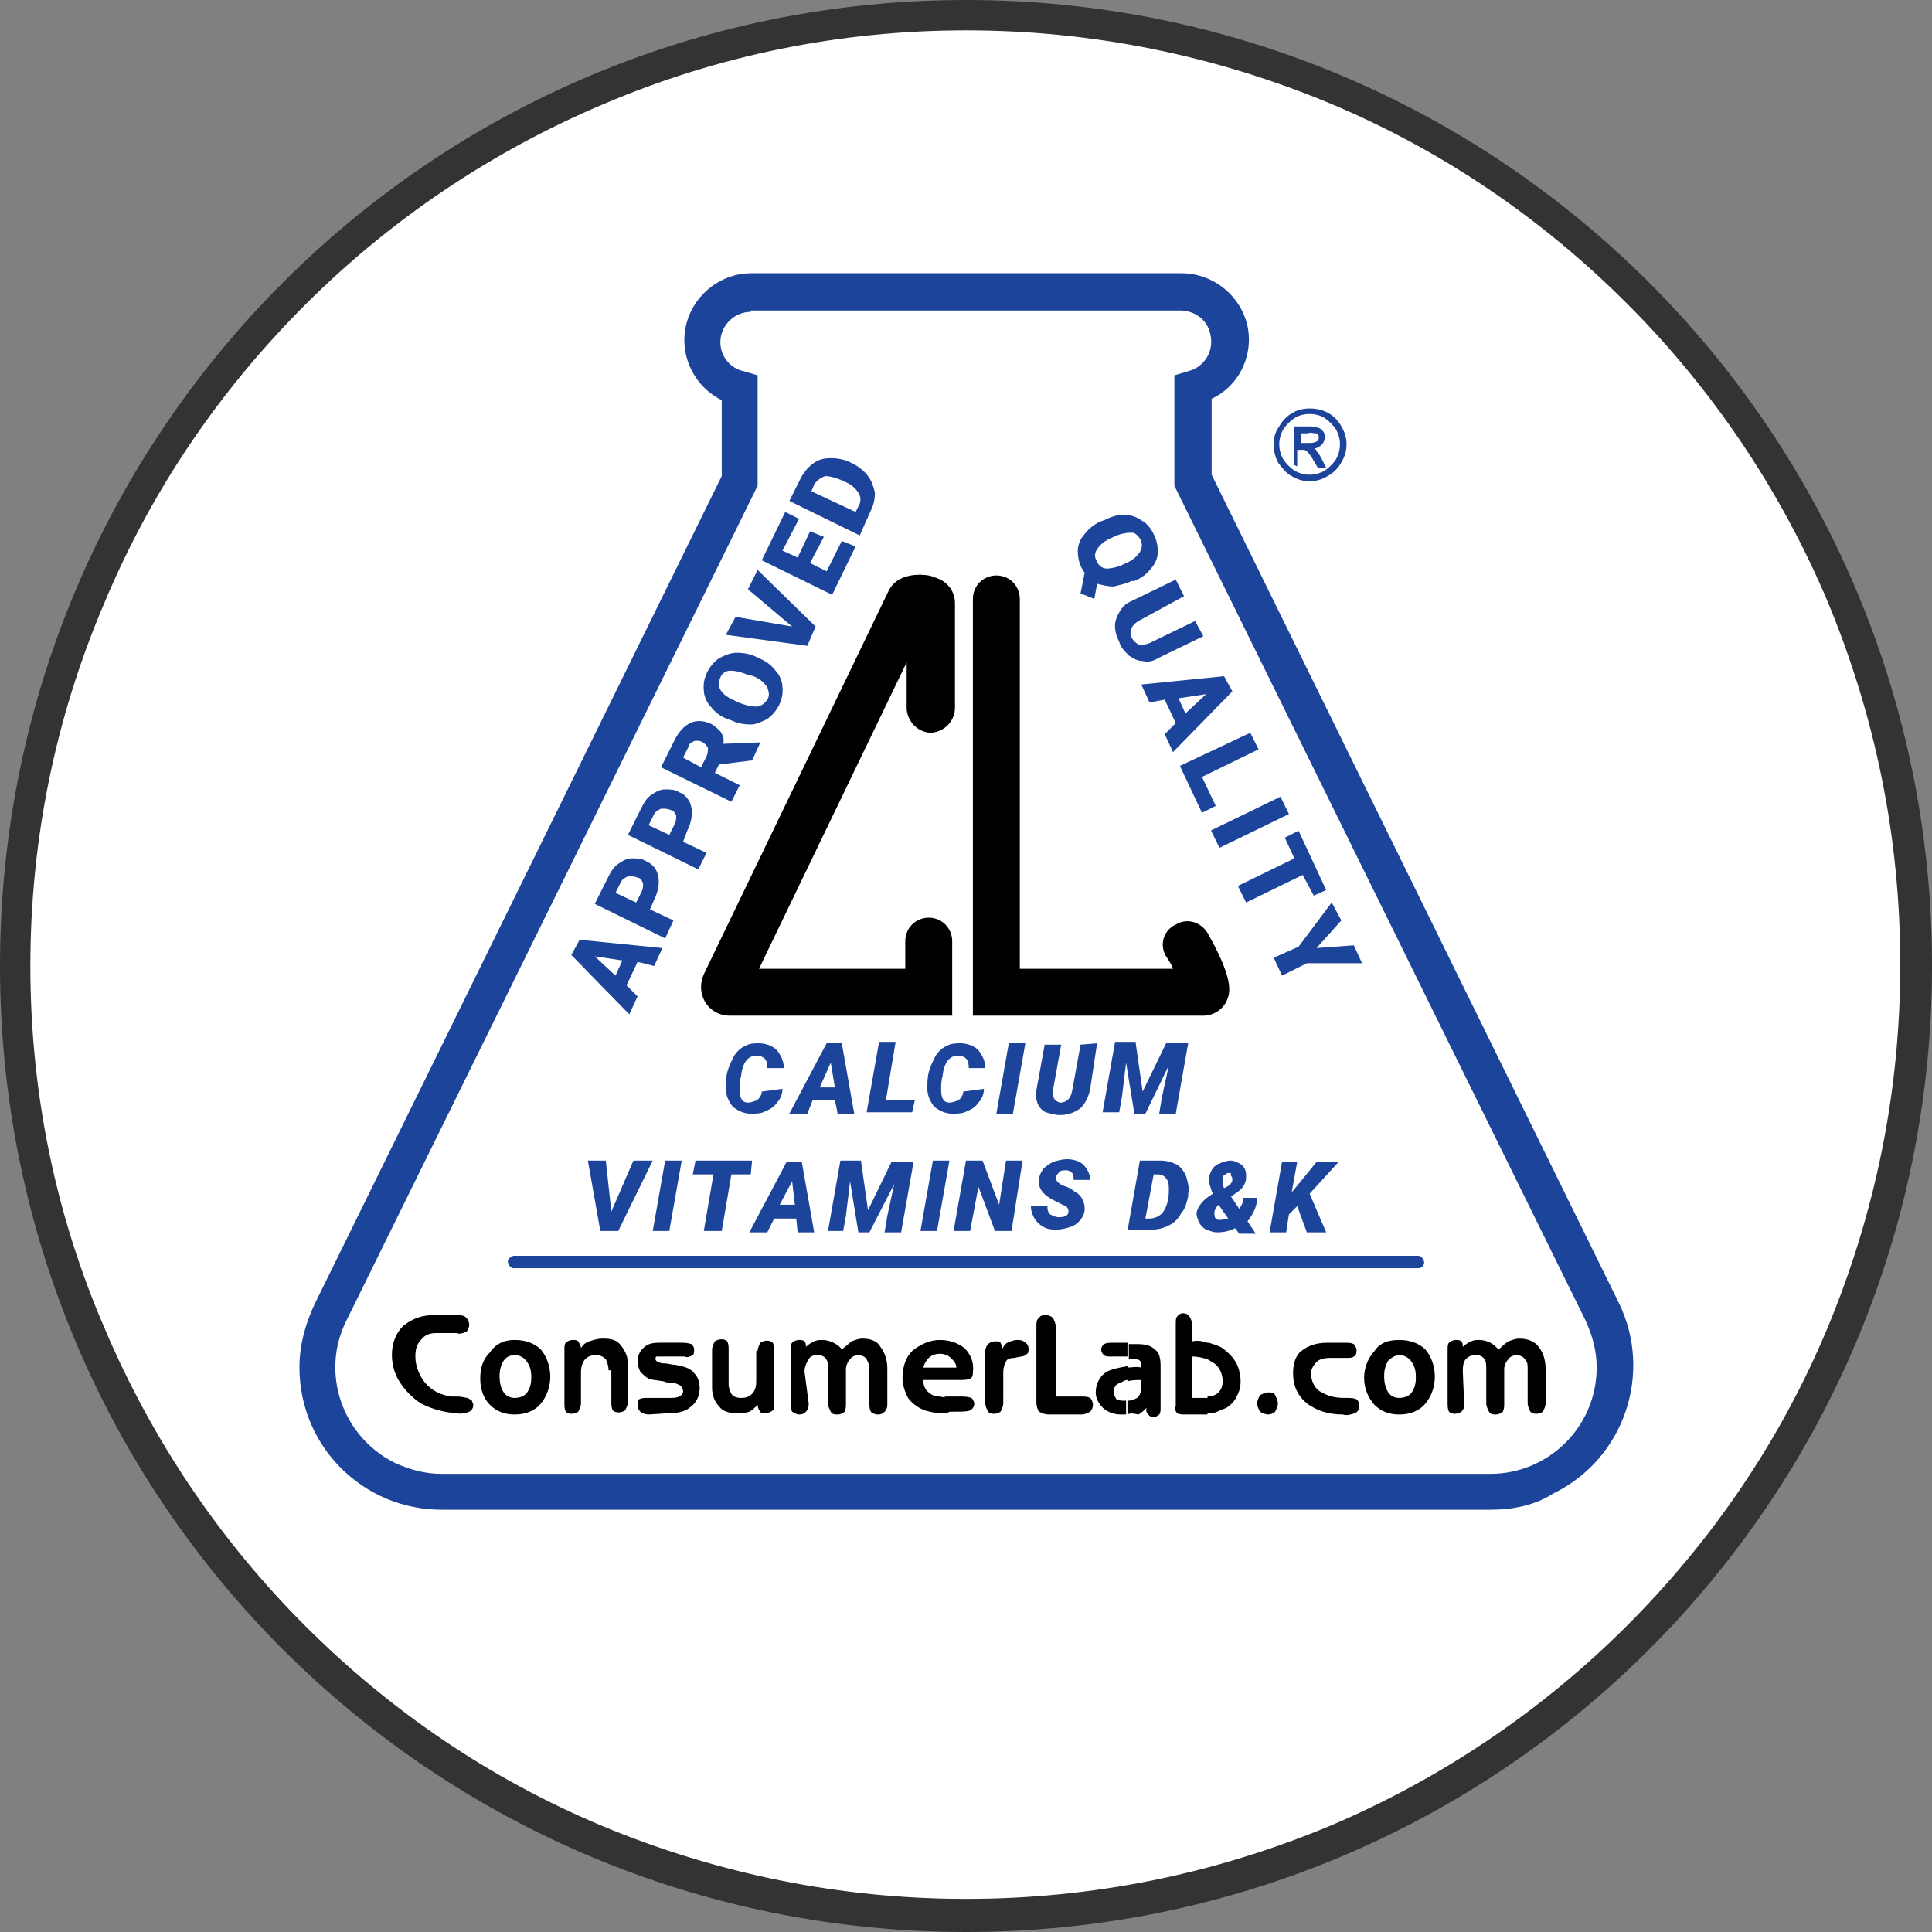 <?xml version="1.0" encoding="utf-8"?>
<!-- Generator: Adobe Illustrator 25.2.0, SVG Export Plug-In . SVG Version: 6.00 Build 0)  -->
<svg version="1.1" id="Layer_1" xmlns="http://www.w3.org/2000/svg" xmlns:xlink="http://www.w3.org/1999/xlink" x="0px" y="0px"
	 width="140px" height="140px" viewBox="0 0 140 140" style="enable-background:new 0 0 140 140;" xml:space="preserve">
<rect x="0" y="0" width="140" height="140" fill="#808080" stroke="none"/>
<style type="text/css">
	.st0{fill:#FFF8F3;}
	.st1{fill:#ECECEC;}
	.st2{clip-path:url(#SVGID_6_);fill:url(#SVGID_7_);}
	.st3{fill:none;stroke:#333333;stroke-width:0.75;stroke-miterlimit:10;}
	.st4{clip-path:url(#SVGID_9_);fill:url(#SVGID_10_);}
	.st5{fill:none;stroke:#333333;stroke-width:0.748;stroke-miterlimit:10;}
	.st6{clip-path:url(#SVGID_12_);fill:url(#SVGID_13_);}
	.st7{clip-path:url(#SVGID_15_);fill:url(#SVGID_16_);}
	.st8{clip-path:url(#SVGID_18_);fill:url(#SVGID_19_);}
	.st9{clip-path:url(#SVGID_21_);fill:url(#SVGID_22_);}
	.st10{clip-path:url(#SVGID_24_);fill:url(#SVGID_25_);}
	.st11{clip-path:url(#SVGID_27_);fill:url(#SVGID_28_);}
	.st12{clip-path:url(#SVGID_30_);fill:url(#SVGID_31_);}
	.st13{fill:#A44324;}
	.st14{fill:#3E7D3B;}
	.st15{fill:url(#SVGID_34_);}
	.st16{fill:url(#SVGID_35_);}
	.st17{fill:#333333;}
	.st18{clip-path:url(#SVGID_37_);}
	.st19{opacity:0.74;fill:url(#SVGID_38_);}
	.st20{clip-path:url(#SVGID_40_);}
	.st21{opacity:0.74;fill:url(#SVGID_41_);}
	.st22{opacity:0.74;fill:url(#SVGID_42_);}
	.st23{clip-path:url(#SVGID_40_);fill:url(#SVGID_43_);}
	.st24{clip-path:url(#SVGID_45_);}
	.st25{opacity:0.74;fill:url(#SVGID_46_);}
	.st26{clip-path:url(#SVGID_45_);fill:url(#SVGID_47_);}
	.st27{fill:none;stroke:#EFC800;stroke-width:1.5;stroke-linecap:round;stroke-miterlimit:10;stroke-dasharray:7.543;}
	.st28{fill:none;stroke:#EFC800;stroke-width:1.5;stroke-linecap:round;stroke-miterlimit:10;stroke-dasharray:8.399;}
	.st29{fill:#303030;}
	.st30{fill:#D1D1D1;}
	.st31{fill:#F6FCF0;}
	.st32{fill:#DDEACA;}
	.st33{fill:#EEF7E4;}
	.st34{fill:#FFE9D9;}
	.st35{fill:#FFF0E6;}
	.st36{fill:#EED51C;}
	.st37{fill:#231F20;}
	.st38{fill:#BC1C24;}
	.st39{opacity:0.5;fill:url(#SVGID_50_);}
	.st40{opacity:0.5;fill:url(#SVGID_51_);}
	.st41{opacity:0.5;fill:url(#SVGID_52_);}
	.st42{opacity:0.5;fill:url(#SVGID_53_);}
	.st43{fill:#EFC800;}
	.st44{fill:#F7A616;}
	.st45{fill:none;stroke:#333333;stroke-width:1.5;stroke-linecap:round;stroke-miterlimit:10;stroke-dasharray:4.999,4.999;}
	.st46{clip-path:url(#SVGID_55_);}
	.st47{opacity:0.74;fill:url(#SVGID_56_);}
	.st48{fill:url(#SVGID_57_);}
	.st49{clip-path:url(#SVGID_59_);}
	.st50{opacity:0.74;fill:url(#SVGID_60_);}
	.st51{clip-path:url(#SVGID_62_);}
	.st52{opacity:0.74;fill:url(#SVGID_63_);}
	.st53{fill:none;}
	.st54{clip-path:url(#SVGID_65_);}
	.st55{opacity:0.74;fill:url(#SVGID_66_);}
	.st56{clip-path:url(#SVGID_65_);fill:url(#SVGID_67_);}
	.st57{opacity:0.5;fill:url(#SVGID_70_);}
	.st58{opacity:0.5;fill:url(#SVGID_71_);}
	.st59{opacity:0.5;fill:url(#SVGID_72_);}
	.st60{opacity:0.5;fill:url(#SVGID_73_);}
	.st61{fill:url(#SVGID_74_);}
	.st62{fill:url(#SVGID_75_);}
	.st63{fill:url(#SVGID_76_);}
	.st64{fill:url(#SVGID_79_);}
	.st65{fill:url(#SVGID_80_);}
	.st66{fill:url(#SVGID_83_);}
	.st67{fill:url(#SVGID_84_);}
	.st68{fill:#00EFE8;}
	.st69{fill:#EC2B89;}
	.st70{fill:#FFFFFF;}
	.st71{clip-path:url(#SVGID_86_);fill:url(#SVGID_87_);}
	.st72{clip-path:url(#SVGID_91_);}
	.st73{clip-path:url(#SVGID_93_);}
	.st74{fill:#2A2976;}
	.st75{fill:#26AAE1;}
	.st76{fill-rule:evenodd;clip-rule:evenodd;fill:#333333;}
	.st77{fill-rule:evenodd;clip-rule:evenodd;fill:#EF5323;}
	.st78{fill-rule:evenodd;clip-rule:evenodd;fill:#219653;}
	.st79{fill-rule:evenodd;clip-rule:evenodd;fill:#034EA2;}
	.st80{fill-rule:evenodd;clip-rule:evenodd;fill:#F37021;}
	.st81{fill-rule:evenodd;clip-rule:evenodd;fill:#51B848;}
	.st82{fill:#034EA2;}
	.st83{fill:none;stroke:#FFFFFF;stroke-miterlimit:10;}
	.st84{fill:#0023A0;}
	.st85{fill:#FFAB00;}
	.st86{fill:#D9251D;}
	.st87{fill:#003473;}
	.st88{fill:#FCB131;}
	.st89{fill:#ED1B2E;}
	.st90{fill:#D72744;}
	.st91{fill:#64AE48;}
	.st92{fill:#2370B0;}
	.st93{fill:#00908C;}
	.st94{fill:#D58330;}
	.st95{fill:#EB2D28;}
	.st96{fill:#0CA9D4;}
	.st97{fill:#F9F9F9;}
	.st98{fill:#EB6E22;}
	.st99{fill:#595757;}
	.st100{fill:#002D73;}
	.st101{fill:#F7A800;}
	.st102{fill:#FF851F;}
	.st103{fill:#004573;}
	.st104{fill:#B3B3B3;}
	.st105{fill:#E6E6E6;}
	.st106{fill:#E64652;}
	.st107{fill:none;stroke:#333333;stroke-width:1.75;stroke-miterlimit:10;}
	.st108{fill:none;stroke:#333333;stroke-width:2.517;stroke-linecap:round;stroke-linejoin:round;stroke-miterlimit:10;}
	.st109{fill:none;stroke:#333333;stroke-width:3.123;stroke-linecap:round;stroke-linejoin:round;stroke-miterlimit:10;}
	.st110{fill:none;stroke:#333333;stroke-width:3.034;stroke-linecap:round;stroke-linejoin:round;stroke-miterlimit:10;}
	.st111{fill:none;stroke:#333333;stroke-width:2.286;stroke-linecap:round;stroke-linejoin:round;stroke-miterlimit:10;}
	.st112{fill:#333333;stroke:#333333;stroke-width:0.286;stroke-miterlimit:10;}
	.st113{fill:none;stroke:#333333;stroke-width:2.564;stroke-miterlimit:10;}
	.st114{fill:none;stroke:#ECECEC;stroke-width:2;stroke-linecap:round;stroke-miterlimit:10;}
	.st115{fill:none;stroke:#FFFFFF;stroke-width:2;stroke-linecap:round;stroke-miterlimit:10;}
	.st116{clip-path:url(#SVGID_113_);}
	.st117{opacity:0.74;fill:url(#SVGID_114_);}
	.st118{opacity:0.5;fill:url(#SVGID_115_);}
	.st119{opacity:0.5;fill:url(#SVGID_116_);}
	.st120{opacity:0.5;fill:url(#SVGID_117_);}
	.st121{opacity:0.5;fill:url(#SVGID_118_);}
	.st122{clip-path:url(#SVGID_120_);}
	.st123{opacity:0.74;fill:url(#SVGID_121_);}
	.st124{clip-path:url(#SVGID_123_);}
	.st125{opacity:0.74;fill:url(#SVGID_124_);}
	.st126{clip-path:url(#SVGID_126_);}
	.st127{opacity:0.74;fill:url(#SVGID_127_);}
	.st128{clip-path:url(#SVGID_129_);}
	.st129{opacity:0.74;fill:url(#SVGID_130_);}
	.st130{clip-path:url(#SVGID_132_);}
	.st131{opacity:0.74;fill:url(#SVGID_133_);}
	.st132{clip-path:url(#SVGID_135_);}
	.st133{opacity:0.74;fill:url(#SVGID_136_);}
	.st134{clip-path:url(#SVGID_138_);}
	.st135{opacity:0.74;fill:url(#SVGID_139_);}
	.st136{opacity:0.5;fill:url(#SVGID_140_);}
	.st137{opacity:0.5;fill:url(#SVGID_141_);}
	.st138{opacity:0.5;fill:url(#SVGID_142_);}
	.st139{opacity:0.5;fill:url(#SVGID_143_);}
	.st140{clip-path:url(#SVGID_145_);}
	.st141{opacity:0.74;fill:url(#SVGID_146_);}
	.st142{clip-path:url(#SVGID_148_);}
	.st143{opacity:0.74;fill:url(#SVGID_149_);}
	.st144{fill:url(#SVGID_150_);}
	.st145{clip-path:url(#SVGID_152_);}
	.st146{opacity:0.74;fill:url(#SVGID_153_);}
	.st147{clip-path:url(#SVGID_155_);}
	.st148{opacity:0.74;fill:url(#SVGID_156_);}
	.st149{fill:url(#SVGID_157_);}
	.st150{clip-path:url(#SVGID_159_);}
	.st151{opacity:0.74;fill:url(#SVGID_160_);}
	.st152{fill:url(#SVGID_161_);}
	.st153{clip-path:url(#SVGID_163_);}
	.st154{opacity:0.74;fill:url(#SVGID_164_);}
	.st155{opacity:0.74;fill:url(#SVGID_165_);}
	.st156{clip-path:url(#SVGID_167_);}
	.st157{opacity:0.74;fill:url(#SVGID_168_);}
	.st158{opacity:0.74;fill:url(#SVGID_169_);}
	.st159{clip-path:url(#SVGID_171_);}
	.st160{opacity:0.74;fill:url(#SVGID_172_);}
	.st161{clip-path:url(#SVGID_174_);}
	.st162{opacity:0.74;fill:url(#SVGID_175_);}
	.st163{clip-path:url(#SVGID_177_);}
	.st164{opacity:0.74;fill:url(#SVGID_178_);}
	.st165{clip-path:url(#SVGID_180_);}
	.st166{opacity:0.74;fill:url(#SVGID_181_);}
	.st167{clip-path:url(#SVGID_183_);}
	.st168{opacity:0.74;fill:url(#SVGID_184_);}
	.st169{clip-path:url(#SVGID_186_);}
	.st170{opacity:0.5;fill:#666666;}
	.st171{opacity:0.5;fill:none;stroke:#FFFFFF;stroke-width:1.431;stroke-miterlimit:10;}
	.st172{clip-path:url(#SVGID_242_);}
	.st173{opacity:0.74;fill:url(#SVGID_243_);}
	.st174{clip-path:url(#SVGID_242_);fill:url(#SVGID_244_);}
	.st175{fill:none;stroke:#333333;stroke-width:0.882;stroke-miterlimit:10;}
	.st176{clip-path:url(#SVGID_246_);fill:url(#SVGID_247_);}
	.st177{clip-path:url(#SVGID_249_);fill:url(#SVGID_250_);}
	.st178{clip-path:url(#SVGID_252_);fill:url(#SVGID_253_);}
	.st179{clip-path:url(#SVGID_255_);fill:url(#SVGID_256_);}
	.st180{clip-path:url(#SVGID_258_);fill:url(#SVGID_259_);}
	.st181{clip-path:url(#SVGID_261_);fill:url(#SVGID_262_);}
	.st182{clip-path:url(#SVGID_264_);fill:url(#SVGID_265_);}
	.st183{clip-path:url(#SVGID_267_);fill:url(#SVGID_268_);}
	.st184{clip-path:url(#SVGID_270_);fill:url(#SVGID_271_);}
	.st185{clip-path:url(#SVGID_273_);fill:url(#SVGID_274_);}
	.st186{clip-path:url(#SVGID_276_);fill:url(#SVGID_277_);}
	.st187{clip-path:url(#SVGID_279_);fill:url(#SVGID_280_);}
	.st188{clip-path:url(#SVGID_282_);fill:url(#SVGID_283_);}
	.st189{clip-path:url(#SVGID_285_);fill:url(#SVGID_286_);}
	.st190{clip-path:url(#SVGID_288_);fill:url(#SVGID_289_);}
	.st191{fill:none;stroke:#333333;stroke-width:0.911;stroke-linecap:round;stroke-linejoin:round;}
	.st192{fill:none;stroke:#333333;stroke-width:0.911;stroke-linecap:round;stroke-linejoin:round;stroke-dasharray:7.074,7.074;}
	.st193{fill-rule:evenodd;clip-rule:evenodd;fill:#0079AF;}
	.st194{fill-rule:evenodd;clip-rule:evenodd;fill:#FFFFFF;}
	.st195{fill:#1D1D1B;}
	.st196{fill:#1C449B;}
	.st197{fill:none;stroke:#EAEAEA;stroke-miterlimit:10;}
	.st198{enable-background:new    ;}
	.st199{fill:#CCCCCC;}
	.st200{fill:#EAEAEA;}
	.st201{fill:#AA0C18;}
	.st202{clip-path:url(#SVGID_291_);}
	.st203{fill:#C1272D;}
	.st204{fill:#283070;}
	.st205{fill:none;stroke:#333333;stroke-width:0.75;stroke-linecap:round;stroke-linejoin:round;}
	.st206{fill:none;stroke:#333333;stroke-width:0.75;stroke-linecap:round;stroke-linejoin:round;stroke-dasharray:5.105,5.105;}
	
		.st207{fill:none;stroke:#333333;stroke-width:0.75;stroke-linecap:round;stroke-linejoin:round;stroke-miterlimit:10;stroke-dasharray:6.876;}
	.st208{fill:none;stroke:#333333;stroke-width:0.75;stroke-linecap:round;stroke-linejoin:round;stroke-dasharray:5.191,5.191;}
	.st209{fill:none;stroke:#333333;stroke-width:0.75;stroke-linecap:round;stroke-linejoin:round;stroke-dasharray:6.836,6.836;}
	.st210{fill-rule:evenodd;clip-rule:evenodd;fill:#FFFFFF;stroke:#333333;stroke-width:0.904;stroke-miterlimit:10;}
	.st211{fill:url(#SVGID_292_);}
	.st212{fill:url(#SVGID_293_);}
	.st213{fill-rule:evenodd;clip-rule:evenodd;fill:#FFFFFF;stroke:#333333;stroke-width:0.9;stroke-miterlimit:10;}
	.st214{fill:#458500;}
	.st215{fill:#458400;}
	.st216{fill:#458501;}
	.st217{fill:#645450;}
	.st218{fill:#6DB144;}
	.st219{fill-rule:evenodd;clip-rule:evenodd;fill:#F37B20;}
	.st220{fill-rule:evenodd;clip-rule:evenodd;fill:#00A7C9;}
	.st221{fill-rule:evenodd;clip-rule:evenodd;fill:#FBB216;}
	.st222{fill-rule:evenodd;clip-rule:evenodd;fill:#69B245;}
	.st223{fill-rule:evenodd;clip-rule:evenodd;fill:#22A249;}
	.st224{fill-rule:evenodd;clip-rule:evenodd;fill:#0068B2;}
	.st225{fill-rule:evenodd;clip-rule:evenodd;fill:#DD3E26;}
	.st226{fill-rule:evenodd;clip-rule:evenodd;fill:#FFFFFF;stroke:#333333;stroke-width:1.08;stroke-miterlimit:10;}
	.st227{fill:#E94B22;}
	.st228{fill:#894F24;}
	.st229{fill:#FAC000;}
	.st230{fill:#3DACDC;}
	.st231{fill:#80BC27;}
	.st232{fill-rule:evenodd;clip-rule:evenodd;fill:#FF9900;}
	.st233{fill-rule:evenodd;clip-rule:evenodd;}
	.st234{fill:#E43238;}
	.st235{fill:#3566AF;}
	.st236{fill:#F2AE1C;}
	.st237{fill:#85B940;}
	.st238{fill:#007DC2;}
	.st239{fill:#FCBA30;}
	.st240{fill:#FFD055;}
	.st241{clip-path:url(#SVGID_295_);}
	.st242{fill:url(#SVGID_296_);}
	.st243{fill:url(#SVGID_297_);}
	.st244{fill:none;stroke:#EAEAEA;stroke-width:0.999;stroke-miterlimit:10;}
	.st245{clip-path:url(#SVGID_299_);}
	.st246{fill:none;stroke:#333333;stroke-linecap:round;stroke-linejoin:round;}
	.st247{fill:none;stroke:#333333;stroke-linecap:round;stroke-linejoin:round;stroke-dasharray:5.105,5.105;}
	.st248{fill:none;stroke:#333333;stroke-linecap:round;stroke-linejoin:round;stroke-miterlimit:10;stroke-dasharray:6.876;}
	.st249{fill:none;stroke:#333333;stroke-linecap:round;stroke-linejoin:round;stroke-dasharray:5.191,5.191;}
	.st250{fill:none;stroke:#333333;stroke-linecap:round;stroke-linejoin:round;stroke-dasharray:6.836,6.836;}
	.st251{fill:url(#SVGID_300_);}
	.st252{fill:url(#SVGID_301_);}
	.st253{opacity:0.9;}
	.st254{fill:#3D4787;}
	.st255{fill-rule:evenodd;clip-rule:evenodd;fill:#1D1D1B;}
</style>
<g>
	<circle class="st70" cx="69.5" cy="70" r="69.1"/>
	<g>
		<path class="st196" d="M56.7,78.9c0,0.3-0.1,0.7-0.4,1c-0.2,0.3-0.5,0.5-0.8,0.6c-0.3,0.2-0.7,0.2-1.1,0.2c-0.5,0-0.9-0.2-1.3-0.5
			c-0.3-0.4-0.5-0.8-0.5-1.3c0-0.4,0-0.8,0.1-1.2c0.1-0.4,0.3-0.8,0.5-1.2c0.2-0.3,0.5-0.6,0.8-0.7c0.3-0.2,0.7-0.2,1-0.2
			c0.5,0,1,0.2,1.3,0.5c0.3,0.4,0.5,0.8,0.5,1.3h-1.2c0-0.2,0-0.5-0.2-0.7c-0.1-0.1-0.3-0.2-0.6-0.2c-0.6,0-1,0.5-1.1,1.5
			c-0.1,0.3-0.1,0.6-0.1,1c0,0.6,0.2,0.9,0.6,0.9c0.2,0,0.5-0.1,0.7-0.2c0.2-0.2,0.3-0.4,0.3-0.6L56.7,78.9z"/>
		<path class="st196" d="M60.5,79.7h-1.6l-0.4,1h-1.3l2.7-5.1H61l0.9,5.1h-1.2L60.5,79.7z M59.4,78.8h1.1L60.2,77L59.4,78.8z"/>
		<path class="st196" d="M64.2,79.7h2.1l-0.2,0.9h-3.3l0.9-5.1h1.2L64.2,79.7z"/>
		<path class="st196" d="M71.3,78.9c0,0.3-0.1,0.7-0.4,1c-0.2,0.3-0.5,0.5-0.8,0.6c-0.3,0.2-0.7,0.2-1.1,0.2c-0.5,0-0.9-0.2-1.3-0.5
			c-0.3-0.4-0.5-0.8-0.5-1.3c0-0.4,0-0.8,0.1-1.2c0.1-0.4,0.3-0.8,0.5-1.2c0.2-0.3,0.5-0.6,0.8-0.7c0.3-0.2,0.7-0.2,1-0.2
			c0.5,0,1,0.2,1.3,0.5c0.3,0.4,0.5,0.8,0.5,1.3h-1.2c0-0.2,0-0.5-0.2-0.7c-0.1-0.1-0.3-0.2-0.6-0.2c-0.6,0-1,0.5-1.1,1.5
			c-0.1,0.3-0.1,0.6-0.1,1c0,0.6,0.2,0.9,0.6,0.9c0.2,0,0.5-0.1,0.7-0.2c0.2-0.2,0.3-0.4,0.3-0.6L71.3,78.9z"/>
		<path class="st196" d="M73.4,80.7h-1.2l0.9-5.1h1.2L73.4,80.7z"/>
		<path class="st196" d="M79.5,75.6L79,78.9c-0.1,0.5-0.3,1-0.7,1.4c-0.4,0.3-0.9,0.5-1.5,0.5c-0.3,0-0.7-0.1-1-0.2
			c-0.3-0.1-0.5-0.4-0.6-0.6c-0.1-0.3-0.2-0.6-0.1-1l0.6-3.3h1.2l-0.6,3.3c0,0.1,0,0.2,0,0.3c0,0.3,0.2,0.5,0.5,0.6c0,0,0,0,0,0
			c0.5,0,0.8-0.3,0.9-0.9l0.6-3.3L79.5,75.6z"/>
		<path class="st196" d="M82.3,75.6l0.5,3.5l1.7-3.5h1.6l-0.9,5.1H84l0.2-1.2l0.5-2.3L83,80.7h-0.8L81.6,77l-0.3,2.5l-0.2,1.1h-1.2
			l0.9-5.1H82.3z"/>
		<path class="st196" d="M44.3,87.8l1.6-3.7h1.4l-2.5,5.1h-1.3l-0.9-5.1h1.3L44.3,87.8z"/>
		<path class="st196" d="M48.5,89.2h-1.2l0.9-5.1h1.2L48.5,89.2z"/>
		<path class="st196" d="M54.4,85.1H53l-0.7,4.1H51l0.7-4.1h-1.5l0.2-1h4.1L54.4,85.1z"/>
		<path class="st196" d="M57.7,88.3h-1.6l-0.5,1h-1.3l2.7-5.1h1.1l0.9,5.1h-1.2L57.7,88.3z M56.5,87.3h1.1l-0.2-1.7L56.5,87.3z"/>
		<path class="st196" d="M62.4,84.2l0.5,3.5l1.7-3.5h1.6l-0.9,5.1h-1.2l0.2-1.2l0.5-2.3l-1.8,3.5h-0.8l-0.6-3.7l-0.3,2.5l-0.2,1.1
			H60l0.9-5.1H62.4z"/>
		<path class="st196" d="M67.9,89.2h-1.2l0.9-5.1h1.2L67.9,89.2z"/>
		<path class="st196" d="M73.3,89.2h-1.2L70.9,86l-0.6,3.2h-1.2l0.9-5.1h1.2l1.2,3.2l0.5-3.2h1.2L73.3,89.2z"/>
		<path class="st196" d="M77.4,87.9c0.1-0.3-0.1-0.5-0.4-0.6L76.4,87c-0.8-0.4-1.2-0.9-1.1-1.5c0-0.3,0.1-0.5,0.3-0.8
			c0.2-0.2,0.5-0.4,0.7-0.5c0.3-0.1,0.7-0.2,1-0.2c0.4,0,0.9,0.1,1.2,0.4c0.3,0.3,0.5,0.7,0.5,1.1h-1.2c0-0.2,0-0.3-0.1-0.5
			c-0.1-0.1-0.3-0.2-0.4-0.2c-0.2,0-0.4,0-0.5,0.1c-0.1,0.1-0.2,0.2-0.3,0.4c0,0.2,0.1,0.4,0.5,0.6c0.3,0.1,0.6,0.2,0.8,0.4
			c0.6,0.3,0.8,0.8,0.8,1.3c0,0.3-0.1,0.5-0.3,0.8c-0.2,0.2-0.4,0.4-0.7,0.5c-0.3,0.1-0.7,0.2-1,0.2c-0.3,0-0.5,0-0.8-0.1
			c-0.2-0.1-0.4-0.2-0.6-0.4c-0.3-0.3-0.5-0.8-0.5-1.2h1.2c0,0.2,0,0.4,0.2,0.6c0.2,0.1,0.4,0.2,0.6,0.2c0.2,0,0.4,0,0.5-0.1
			C77.3,88.1,77.4,88,77.4,87.9z"/>
		<path class="st196" d="M81.7,89.2l0.9-5.1h1.5c0.4,0,0.8,0.1,1.2,0.3c0.3,0.2,0.6,0.6,0.7,1c0.1,0.4,0.2,0.8,0.1,1.1l0,0.2
			c-0.1,0.4-0.2,0.9-0.5,1.2c-0.2,0.4-0.5,0.7-0.9,0.9c-0.4,0.2-0.8,0.3-1.2,0.3H81.7z M83.6,85.1l-0.6,3.2h0.3c0.4,0,0.8-0.2,1-0.5
			c0.2-0.3,0.4-0.8,0.4-1.5v-0.1c0-0.3,0-0.6-0.2-0.8c-0.1-0.2-0.4-0.3-0.6-0.3L83.6,85.1z"/>
		<path class="st196" d="M87.9,86.5l-0.1-0.2c-0.1-0.3-0.2-0.6-0.2-0.8c0-0.3,0.1-0.5,0.2-0.7c0.1-0.2,0.3-0.4,0.6-0.5
			c0.2-0.1,0.5-0.2,0.8-0.2c0.2,0,0.4,0.1,0.6,0.2c0.2,0.1,0.3,0.2,0.4,0.4c0.1,0.2,0.1,0.4,0.1,0.6c0,0.5-0.3,0.9-0.8,1.2l-0.3,0.2
			l0.6,0.9c0.2-0.3,0.3-0.5,0.3-0.8h1c0,0.6-0.3,1.2-0.7,1.7l0.6,0.9h-1.2L89.5,89c-0.4,0.2-0.8,0.3-1.3,0.3c-0.3,0-0.5-0.1-0.8-0.2
			c-0.2-0.1-0.4-0.3-0.5-0.5c-0.1-0.2-0.2-0.5-0.2-0.7C86.8,87.4,87.2,86.9,87.9,86.5z M88.4,88.4c0.2,0,0.4-0.1,0.6-0.1l-0.7-1l0,0
			c-0.2,0.2-0.3,0.4-0.3,0.6c0,0.1,0,0.3,0.1,0.4C88.1,88.3,88.2,88.4,88.4,88.4z M88.6,85.5c0,0.2,0,0.4,0.1,0.6l0.2-0.1
			c0.2-0.1,0.4-0.3,0.4-0.5c0-0.1,0-0.2-0.1-0.3C89.2,85,89.2,85,89.1,85c-0.1,0-0.2,0-0.3,0.1C88.6,85.2,88.6,85.3,88.6,85.5
			L88.6,85.5z"/>
		<path class="st196" d="M94,87.4l-0.6,0.6l-0.2,1.3h-1.2l0.9-5.1H94l-0.4,2.2l0.5-0.6l1.3-1.6H97l-2.1,2.3l1.2,2.8h-1.4L94,87.4z"
			/>
		<path d="M87.2,73.6H70.5V43.4c0-1,0.8-1.7,1.7-1.7c1,0,1.7,0.8,1.7,1.7v26.8H85c-0.1-0.3-0.3-0.6-0.5-0.9
			c-0.5-0.8-0.2-1.9,0.7-2.3c0.8-0.5,1.8-0.2,2.3,0.6c2.1,3.7,1.6,4.5,1.3,5.1C88.5,73.2,87.9,73.6,87.2,73.6"/>
		<path d="M69,73.6H52.9c-1.2,0-2.1-0.9-2.1-2.1c0-0.3,0.1-0.7,0.2-0.9l13.4-27.8c0.8-1.6,3.2-1.1,3.2-1c1.2,0.3,1.6,1.2,1.6,1.9
			v7.6c0,0.9-0.7,1.7-1.7,1.8c-0.9,0-1.7-0.7-1.8-1.7c0,0,0-0.1,0-0.1v-3.3L55,70.2h10.6v-2c0-1,0.8-1.7,1.7-1.7
			c1,0,1.7,0.8,1.7,1.7L69,73.6z M54.1,72.1L54.1,72.1L54.1,72.1"/>
		<path d="M101.4,102.5v-1.2c0.3,0,0.7-0.1,0.9-0.4c0.2-0.3,0.3-0.6,0.3-1.1c0-0.5-0.1-0.8-0.3-1.1c-0.2-0.3-0.5-0.5-0.9-0.5v-1.1
			c0.7,0,1.4,0.2,1.9,0.7c0.9,1.1,0.9,2.8,0,3.9C102.8,102.3,102.1,102.5,101.4,102.5 M106.1,101.7c0,0.2,0,0.4-0.2,0.6
			c-0.3,0.2-0.7,0.2-0.9,0c-0.1-0.2-0.1-0.4-0.1-0.6v-3.9c0-0.2,0-0.4,0.1-0.5c0.1-0.1,0.3-0.2,0.5-0.2c0.1,0,0.3,0,0.4,0.1
			c0.1,0.1,0.1,0.3,0.1,0.4c0.2-0.2,0.4-0.3,0.6-0.4c0.2-0.1,0.4-0.1,0.6-0.1c0.3,0,0.6,0.1,0.8,0.2c0.2,0.1,0.4,0.3,0.6,0.5
			c0.2-0.2,0.4-0.4,0.7-0.6c0.3-0.1,0.5-0.2,0.8-0.2c0.6,0,1.1,0.2,1.4,0.6c0.3,0.4,0.5,0.9,0.5,1.6v2.5c0,0.2-0.1,0.4-0.2,0.6
			c-0.3,0.2-0.7,0.2-0.9,0c-0.1-0.2-0.2-0.4-0.2-0.6v-2.5c0-0.3,0-0.5-0.2-0.7c-0.1-0.2-0.4-0.3-0.6-0.3c-0.2,0-0.5,0.1-0.6,0.3
			c-0.2,0.2-0.3,0.5-0.3,0.7v2.5c0,0.2,0,0.4-0.1,0.6c-0.1,0.1-0.3,0.2-0.5,0.2c-0.2,0-0.4,0-0.5-0.2c-0.1-0.2-0.2-0.4-0.2-0.6v-2.5
			c0-0.3,0-0.6-0.2-0.8c-0.2-0.2-0.4-0.2-0.6-0.2c-0.3,0-0.5,0.1-0.7,0.3c-0.2,0.3-0.2,0.6-0.2,0.9L106.1,101.7z M101.4,97.1v1.1
			c-0.3,0-0.6,0.2-0.8,0.4c-0.2,0.3-0.3,0.7-0.3,1.1c0,0.5,0.1,0.9,0.3,1.2c0.2,0.3,0.5,0.4,0.8,0.4v1.2c-0.7,0-1.3-0.2-1.8-0.7
			c-1-1.1-1-2.8,0-3.9C100,97.3,100.6,97.1,101.4,97.1 M87.5,102.4v-1.2c0.3,0,0.6-0.1,0.8-0.3c0.2-0.2,0.3-0.5,0.3-0.8
			c0-0.5-0.2-1-0.6-1.3c-0.2-0.1-0.3-0.2-0.5-0.3v-1.2h0.1c0.3,0.1,0.7,0.2,1,0.4c0.4,0.3,0.8,0.7,1,1.1c0.2,0.4,0.3,0.9,0.3,1.3
			c0,0.4-0.1,0.8-0.3,1.1c-0.1,0.3-0.4,0.6-0.7,0.8c-0.2,0.1-0.5,0.2-0.7,0.3C88,102.4,87.8,102.4,87.5,102.4 M92.6,101.7
			c0,0.2-0.1,0.4-0.2,0.6c-0.1,0.1-0.3,0.2-0.5,0.2c-0.2,0-0.4-0.1-0.6-0.2c-0.1-0.2-0.2-0.4-0.2-0.6c0-0.2,0.1-0.4,0.2-0.6
			c0.2-0.1,0.4-0.2,0.6-0.2c0.2,0,0.4,0,0.5,0.2C92.5,101.3,92.6,101.5,92.6,101.7 M96.4,98.4c-0.5,0-0.8,0.1-1,0.3
			c-0.2,0.2-0.4,0.5-0.4,0.8c0,0.5,0.2,1,0.6,1.3c0.5,0.3,1,0.5,1.8,0.5h0.2c0.2,0,0.5,0,0.7,0.1c0.1,0.1,0.2,0.2,0.2,0.5
			c0,0.2-0.1,0.4-0.3,0.5c-0.3,0.1-0.6,0.2-0.9,0.1c-1.1,0-1.9-0.3-2.6-0.8c-0.7-0.6-1-1.3-1-2.2c0-0.7,0.2-1.3,0.6-1.6
			c0.5-0.4,1.1-0.6,1.9-0.6h1.3c0.2,0,0.4,0,0.6,0.1c0.1,0.1,0.2,0.3,0.2,0.4c0,0.2,0,0.4-0.2,0.5c-0.1,0.1-0.3,0.1-0.6,0.1H96.4z
			 M87.5,97.3v1.2c-0.3-0.1-0.7-0.2-1.1-0.2v3h1.1v1.2c-0.1,0-0.2,0-0.3,0H86c-0.3,0-0.6,0-0.7-0.1c-0.1-0.1-0.2-0.3-0.1-0.5V96
			c0-0.3,0-0.5,0.1-0.6c0.2-0.3,0.6-0.3,0.8-0.1c0,0,0.1,0.1,0.1,0.1c0.1,0.2,0.2,0.4,0.2,0.6v1.2C86.8,97.1,87.2,97.2,87.5,97.3
			 M81.7,102.5v-1c0.3,0,0.5-0.1,0.7-0.2c0.2-0.2,0.3-0.4,0.3-0.7v-0.6c-0.3,0-0.7,0-1,0.1v-1c0.3,0,0.6-0.1,1,0v-0.2
			c0-0.1,0-0.2-0.1-0.3c-0.1-0.1-0.2-0.1-0.4-0.1h-0.4v-1.1h0.6c0.6,0,1,0.1,1.3,0.4c0.3,0.2,0.4,0.6,0.4,1.2v3c0,0.2,0,0.4-0.1,0.5
			c-0.1,0.1-0.3,0.2-0.4,0.2c-0.2,0-0.3-0.1-0.4-0.2c-0.1-0.1-0.2-0.3-0.1-0.5c-0.2,0.2-0.4,0.4-0.6,0.5
			C82,102.4,81.9,102.4,81.7,102.5 M81.7,97.2v1.1h-1.2c-0.2,0-0.4,0-0.5-0.1c-0.1-0.1-0.2-0.2-0.2-0.4c0-0.2,0.1-0.3,0.2-0.4
			c0.2-0.1,0.4-0.1,0.6-0.1H81.7z M81.7,99v1c-0.2,0-0.3,0.1-0.5,0.2c-0.4,0.1-0.5,0.4-0.5,0.7c0,0.2,0.1,0.3,0.2,0.5
			c0.2,0.1,0.4,0.1,0.6,0.1h0.1v1c-0.1,0-0.3,0-0.4,0c-0.5,0-1-0.2-1.3-0.5c-0.3-0.3-0.5-0.7-0.5-1.1c0-0.6,0.3-1.2,0.8-1.5
			C80.6,99.2,81.1,99.1,81.7,99 M68.1,102.4v-1.2c0.1,0,0.3,0.1,0.4,0h1.1c0.3,0,0.5,0,0.8,0.1c0.1,0.1,0.2,0.3,0.2,0.4
			c0,0.2-0.1,0.4-0.3,0.5c-0.2,0.1-0.7,0.1-1.5,0.1C68.5,102.5,68.3,102.4,68.1,102.4 M68.1,100v-0.9h1.2c0-0.3-0.2-0.5-0.4-0.7
			c-0.2-0.2-0.5-0.3-0.8-0.3v-1c0.7,0,1.3,0.2,1.8,0.6c0.4,0.4,0.7,1,0.6,1.7c0,0.2,0,0.4-0.2,0.5c-0.2,0.1-0.5,0.1-0.7,0.1
			L68.1,100z M72.7,101.7c0,0.2-0.1,0.4-0.2,0.6c-0.3,0.2-0.7,0.2-0.9,0c-0.1-0.2-0.2-0.4-0.2-0.6v-3.8c0-0.2,0.1-0.4,0.2-0.5
			c0.1-0.1,0.3-0.2,0.5-0.2c0.2,0,0.3,0,0.4,0.1c0.1,0.2,0.1,0.3,0.1,0.5c0.1-0.2,0.2-0.4,0.4-0.5c0.2-0.1,0.5-0.2,0.7-0.2
			c0.2,0,0.4,0,0.6,0.2c0.2,0.1,0.3,0.4,0.2,0.7c0,0.1-0.1,0.1-0.2,0.2c-0.1,0.1-0.4,0.1-0.8,0.2c-0.3,0-0.6,0.1-0.6,0.3
			c-0.1,0.1-0.2,0.4-0.2,0.8L72.7,101.7z M75.1,96.1c0-0.2,0-0.5,0.2-0.6c0.1-0.2,0.3-0.2,0.5-0.2c0.2,0,0.4,0.1,0.5,0.2
			c0.1,0.2,0.2,0.4,0.2,0.6v5.1h1.9c0.2,0,0.4,0,0.6,0.1c0.1,0.1,0.2,0.3,0.2,0.5c0,0.2-0.1,0.4-0.2,0.5c-0.2,0.1-0.4,0.2-0.6,0.2
			H76c-0.3,0-0.5-0.1-0.7-0.2c-0.1-0.1-0.2-0.4-0.2-0.7L75.1,96.1z M68.1,97.1v1c-0.3,0-0.6,0.1-0.8,0.3c-0.2,0.2-0.3,0.4-0.4,0.7
			h1.2v0.9l-1.2,0c0,0.3,0.1,0.7,0.4,0.9c0.2,0.2,0.5,0.3,0.8,0.3v1.2c-0.4,0-0.7-0.1-1.1-0.2c-0.5-0.2-0.9-0.5-1.2-0.9
			c-0.2-0.4-0.4-0.9-0.4-1.4c0-0.8,0.2-1.5,0.7-2C66.7,97.4,67.4,97.1,68.1,97.1 M37.3,102.5v-1.2c0.3,0,0.7-0.1,0.9-0.4
			c0.2-0.3,0.3-0.6,0.3-1.1c0-0.5-0.1-0.8-0.3-1.1c-0.2-0.3-0.5-0.5-0.9-0.5v-1.1c0.7,0,1.4,0.2,1.9,0.7c0.9,1.1,0.9,2.8,0,3.9
			C38.7,102.3,38,102.5,37.3,102.5 M44.1,99.3c0-0.3-0.1-0.6-0.2-0.8c-0.2-0.2-0.4-0.3-0.7-0.3c-0.4,0-0.6,0.1-0.8,0.3
			c-0.2,0.2-0.3,0.6-0.3,0.9v2.3c0,0.2-0.1,0.4-0.2,0.6c-0.3,0.2-0.7,0.2-0.9,0c-0.1-0.2-0.1-0.4-0.1-0.6v-3.9c0-0.2,0-0.4,0.1-0.5
			c0.1-0.1,0.3-0.2,0.5-0.2c0.2,0,0.3,0,0.4,0.1c0.1,0.2,0.2,0.3,0.2,0.5c0.1-0.2,0.3-0.4,0.6-0.5c0.3-0.1,0.6-0.2,1-0.2
			c0.6,0,1,0.1,1.3,0.5c0.3,0.4,0.5,0.8,0.5,1.3v2.8c0,0.2-0.1,0.4-0.2,0.6c-0.3,0.2-0.7,0.2-0.9,0c-0.1-0.2-0.1-0.4-0.1-0.6V99.3z
			 M47,102.5c-0.2,0-0.5-0.1-0.6-0.2c-0.1-0.1-0.2-0.3-0.2-0.4c0-0.2,0-0.3,0.1-0.5c0.2-0.1,0.4-0.1,0.6-0.1h1.5
			c0.4,0,0.6,0,0.8-0.1c0.2-0.1,0.3-0.2,0.3-0.4c0-0.1-0.1-0.3-0.2-0.4c-0.2-0.1-0.4-0.2-0.6-0.2c-0.2,0-0.4,0-0.6-0.1
			c-0.6-0.1-0.9-0.1-1.1-0.2c-0.2-0.1-0.4-0.3-0.6-0.5c-0.1-0.2-0.2-0.5-0.2-0.7c0-0.4,0.1-0.7,0.4-1c0.3-0.3,0.6-0.4,1.2-0.4h1.5
			c0.3,0,0.5,0,0.8,0.1c0.1,0.1,0.2,0.2,0.2,0.4c0,0.2,0,0.3-0.1,0.4c-0.2,0.1-0.4,0.2-0.6,0.1h-1.5c-0.2,0-0.3,0-0.5,0
			c-0.1,0-0.1,0.1-0.1,0.2c0,0.1,0.2,0.3,0.7,0.3c0.2,0,0.5,0.1,0.7,0.1c0.7,0.1,1.2,0.3,1.4,0.6c0.3,0.3,0.4,0.7,0.4,1.1
			c0,0.5-0.2,1-0.6,1.3c-0.4,0.4-1,0.5-1.5,0.5L47,102.5z M54.9,97.9c0-0.2,0.1-0.4,0.2-0.6c0.3-0.2,0.7-0.2,0.9,0
			c0.1,0.2,0.1,0.4,0.1,0.6v3.8c0,0.2,0,0.4-0.1,0.5c-0.1,0.1-0.3,0.2-0.5,0.2c-0.2,0-0.4,0-0.4-0.1c-0.1-0.1-0.2-0.3-0.2-0.5
			c-0.2,0.2-0.4,0.4-0.6,0.5c-0.3,0.1-0.6,0.1-0.9,0.1c-0.6,0-1-0.1-1.3-0.5c-0.3-0.3-0.5-0.8-0.5-1.3v-2.8c0-0.2,0.1-0.4,0.2-0.6
			c0.3-0.2,0.7-0.2,0.9,0c0.1,0.2,0.1,0.4,0.1,0.6v2.5c0,0.3,0.1,0.5,0.2,0.7c0.1,0.2,0.4,0.3,0.7,0.3c0.4,0,0.6-0.1,0.8-0.3
			c0.2-0.2,0.3-0.5,0.3-0.9V97.9z M58.6,101.7c0,0.2,0,0.4-0.2,0.6c-0.1,0.1-0.2,0.2-0.5,0.2c-0.2,0-0.3-0.1-0.5-0.2
			c-0.1-0.2-0.1-0.4-0.1-0.6v-3.9c0-0.2,0-0.4,0.1-0.5c0.1-0.1,0.3-0.2,0.5-0.2c0.1,0,0.3,0,0.4,0.1c0.1,0.1,0.1,0.3,0.1,0.4
			c0.2-0.2,0.4-0.3,0.6-0.4c0.2-0.1,0.4-0.1,0.6-0.1c0.3,0,0.6,0.1,0.8,0.2c0.2,0.1,0.5,0.3,0.6,0.5c0.2-0.2,0.5-0.4,0.7-0.6
			c0.3-0.1,0.5-0.2,0.8-0.2c0.6,0,1.1,0.2,1.3,0.6c0.3,0.4,0.5,0.9,0.5,1.6v2.5c0,0.2,0,0.4-0.2,0.6c-0.1,0.1-0.2,0.2-0.5,0.2
			c-0.2,0-0.4-0.1-0.5-0.2c-0.1-0.2-0.1-0.4-0.1-0.6v-2.5c0-0.3-0.1-0.5-0.2-0.7c-0.1-0.2-0.4-0.3-0.6-0.3c-0.2,0-0.5,0.1-0.6,0.3
			c-0.2,0.2-0.3,0.5-0.3,0.7v2.5c0,0.2,0,0.4-0.1,0.6c-0.1,0.1-0.3,0.2-0.5,0.2c-0.2,0-0.4,0-0.5-0.2c-0.1-0.2-0.2-0.4-0.2-0.6v-2.5
			c0-0.3,0-0.6-0.2-0.8c-0.2-0.2-0.4-0.2-0.6-0.2c-0.3,0-0.5,0.1-0.6,0.3c-0.2,0.3-0.3,0.6-0.3,0.9L58.6,101.7z M31.6,96.6
			c-0.4,0-0.8,0.1-1.1,0.5c-0.3,0.3-0.4,0.7-0.4,1.2c0,0.7,0.3,1.4,0.7,1.9c0.5,0.6,1.2,0.9,1.9,1c0.2,0,0.3,0,0.5,0
			c0.3,0,0.5,0.1,0.7,0.1c0.1,0.1,0.2,0.1,0.3,0.2c0,0.1,0.1,0.2,0.1,0.3c0,0.2-0.1,0.4-0.3,0.5c-0.3,0.1-0.6,0.2-0.9,0.1
			c-0.4,0-0.9-0.1-1.3-0.2c-0.4-0.1-0.9-0.3-1.3-0.5c-0.6-0.4-1.1-0.9-1.5-1.5c-0.4-0.6-0.6-1.3-0.6-2c0-0.9,0.3-1.6,0.8-2.1
			c0.6-0.5,1.3-0.8,2.2-0.8h1.7c0.3,0,0.5,0,0.7,0.2c0.1,0.1,0.2,0.3,0.2,0.5c0,0.2-0.1,0.4-0.2,0.5c-0.2,0.1-0.5,0.2-0.7,0.1
			L31.6,96.6z M37.3,97.1v1.1c-0.3,0-0.6,0.1-0.8,0.4c-0.2,0.3-0.3,0.7-0.3,1.1c0,0.5,0.1,0.9,0.3,1.2c0.2,0.3,0.5,0.4,0.8,0.4v1.2
			c-0.7,0-1.3-0.2-1.8-0.7c-0.5-0.5-0.7-1.2-0.7-1.9c0-0.8,0.2-1.4,0.7-1.9C36,97.3,36.6,97.1,37.3,97.1"/>
		<path class="st196" d="M94.9,29.6c0.5,0,0.9,0.1,1.3,0.3c0.4,0.2,0.8,0.6,1,1c0.5,0.8,0.5,1.8,0,2.6c-0.2,0.4-0.6,0.8-1,1
			c-0.8,0.5-1.8,0.5-2.6,0c-0.4-0.2-0.7-0.6-1-1c-0.2-0.4-0.3-0.8-0.3-1.3c0-0.5,0.1-0.9,0.4-1.3c0.2-0.4,0.6-0.8,1-1
			C94,29.7,94.5,29.6,94.9,29.6 M94.9,30c-0.4,0-0.8,0.1-1.1,0.3c-0.3,0.2-0.6,0.5-0.8,0.8c-0.4,0.7-0.4,1.5,0,2.2
			c0.2,0.3,0.5,0.6,0.8,0.8c0.7,0.4,1.5,0.4,2.2,0c0.3-0.2,0.6-0.5,0.8-0.8c0.4-0.7,0.4-1.5,0-2.2c-0.2-0.3-0.5-0.6-0.8-0.8
			C95.7,30.1,95.3,30,94.9,30 M93.8,33.7v-2.8h1c0.2,0,0.5,0,0.7,0.1c0.1,0,0.3,0.1,0.4,0.3c0.1,0.1,0.1,0.3,0.1,0.4
			c0,0.2-0.1,0.4-0.2,0.5c-0.2,0.2-0.4,0.3-0.6,0.3c0.1,0,0.2,0.1,0.2,0.2c0.2,0.2,0.3,0.4,0.4,0.6l0.3,0.6h-0.6l-0.3-0.5
			c-0.1-0.2-0.3-0.5-0.5-0.7c-0.1-0.1-0.2-0.1-0.4-0.1h-0.3v1.2L93.8,33.7z M94.2,32.1h0.6c0.2,0,0.4,0,0.6-0.1
			c0.2-0.1,0.2-0.4,0.1-0.5c0-0.1-0.1-0.1-0.2-0.1c-0.2,0-0.3-0.1-0.5,0h-0.5V32.1z"/>
		<path class="st196" d="M108,109.4H32c-5.7,0-10.3-4.6-10.3-10.3c0-1.6,0.4-3.1,1.1-4.6l29.5-60v-5.5c-2.4-1.2-3.4-4.1-2.2-6.5
			c0.8-1.6,2.5-2.7,4.3-2.7h31.2c2.7,0,4.9,2.2,4.9,4.8c0,1.8-1,3.5-2.7,4.3v5.5l29.5,60c2.5,5.1,0.4,11.3-4.7,13.8
			C111.2,109.1,109.6,109.4,108,109.4 M54.4,22.6c-1.2,0-2.2,1-2.2,2.2c0,1,0.7,1.9,1.7,2.1l1,0.3v8L25.1,95.7
			c-1.9,3.8-0.3,8.4,3.5,10.3c1.1,0.5,2.2,0.8,3.4,0.8H108c4.2,0,7.7-3.4,7.7-7.7c0-1.2-0.3-2.3-0.8-3.4L85.1,35.2v-8l1-0.3
			c1.2-0.3,1.9-1.5,1.6-2.7c-0.2-1-1.1-1.7-2.2-1.7H54.4z"/>
		<path class="st196" d="M102.8,91.9H37.2c-0.2,0-0.4-0.3-0.4-0.5c0-0.2,0.2-0.3,0.4-0.4h65.6c0.2,0,0.4,0.3,0.4,0.5
			C103.2,91.7,103,91.9,102.8,91.9"/>
		<path class="st196" d="M82,42.1c-0.4,0.2-0.9,0.3-1.3,0.4c-0.4,0-0.8-0.1-1.2-0.2l-0.2,1.1l-1-0.4l0.3-1.5
			c-0.1-0.1-0.1-0.2-0.2-0.3c-0.2-0.4-0.3-0.8-0.3-1.3c0-0.4,0.2-0.9,0.5-1.2c0.3-0.4,0.7-0.7,1.1-0.9l0.3-0.1
			c0.4-0.2,0.9-0.4,1.4-0.4c0.4,0,0.9,0.1,1.3,0.4c0.4,0.2,0.7,0.6,0.9,1c0.2,0.4,0.3,0.8,0.3,1.3c0,0.4-0.2,0.9-0.5,1.2
			c-0.3,0.4-0.7,0.7-1.2,0.9L82,42.1z M81.6,40.8c0.5-0.2,0.8-0.5,1-0.8c0.3-0.5,0.1-1-0.3-1.3c-0.1-0.1-0.2-0.1-0.4-0.1
			c-0.3,0-0.8,0.1-1.2,0.3l-0.2,0.1c-0.5,0.2-0.8,0.5-1,0.8c-0.2,0.3-0.2,0.6,0,0.9c0.1,0.3,0.4,0.5,0.7,0.5c0.3,0,0.8-0.1,1.2-0.3
			L81.6,40.8z"/>
		<path class="st196" d="M87.2,46.1l-3.3,1.6c-0.3,0.2-0.7,0.3-1.1,0.2c-0.4,0-0.7-0.2-1-0.4c-0.3-0.3-0.6-0.6-0.7-1
			c-0.3-0.6-0.4-1.2-0.2-1.7c0.2-0.5,0.5-1,1-1.2l3.3-1.6l0.6,1.2L82.5,45c-0.5,0.3-0.7,0.7-0.5,1.2c0.1,0.2,0.3,0.4,0.5,0.5
			c0.2,0.1,0.5,0,0.8-0.1l3.3-1.6L87.2,46.1z"/>
		<path class="st196" d="M85.2,52.4l-0.8-1.7l-1.1,0.2l-0.6-1.3l6-0.6l0.6,1.1L85,54.5l-0.6-1.3L85.2,52.4z M85.4,50.6l0.5,1.1
			l1.5-1.4L85.4,50.6z"/>
		<polygon class="st196" points="87.1,56.3 88.1,58.4 87.1,58.9 85.5,55.5 90.6,53.1 91.2,54.3 		"/>
		
			<rect x="87.8" y="58.9" transform="matrix(0.899 -0.437 0.437 0.899 -16.917 45.596)" class="st196" width="5.6" height="1.4"/>
		<polygon class="st196" points="95.2,64.9 94.4,63.4 90.3,65.4 89.7,64.2 93.8,62.2 93.1,60.7 94.1,60.2 96.1,64.5 		"/>
		<polygon class="st196" points="95.4,68.7 98.1,68.5 98.7,69.8 94.7,69.8 92.9,70.7 92.3,69.4 94.1,68.6 96.5,65.4 97.2,66.7 		"/>
		<path class="st196" d="M46.2,69.7l-0.8,1.7l0.8,0.8l-0.6,1.3l-4.2-4.3l0.6-1.1l6,0.6l-0.6,1.3L46.2,69.7z M44.6,70.7l0.5-1.1
			l-2-0.3L44.6,70.7z"/>
		<path class="st196" d="M47.1,65.9l1.7,0.8L48.2,68l-5.1-2.5l1-2c0.2-0.4,0.4-0.7,0.7-0.9c0.3-0.2,0.6-0.4,1-0.4c0.3,0,0.7,0,1,0.2
			c0.5,0.2,0.8,0.6,0.9,1.1c0.1,0.5,0,1.1-0.3,1.7L47.1,65.9z M46.1,65.4l0.4-0.8c0.1-0.2,0.1-0.4,0.1-0.6c-0.1-0.2-0.2-0.4-0.4-0.4
			c-0.2-0.1-0.4-0.1-0.7-0.1c-0.2,0.1-0.4,0.2-0.5,0.4l-0.4,0.8L46.1,65.4z"/>
		<path class="st196" d="M49.5,61l1.7,0.8L50.6,63l-5.1-2.5l1-2c0.2-0.4,0.4-0.7,0.7-0.9c0.3-0.2,0.6-0.4,1-0.4c0.3,0,0.7,0,1,0.2
			c0.5,0.2,0.8,0.6,0.9,1.1c0.1,0.5,0,1.1-0.3,1.7L49.5,61z M48.5,60.5l0.4-0.8c0.1-0.2,0.1-0.4,0.1-0.6c-0.1-0.2-0.2-0.4-0.4-0.4
			c-0.2-0.1-0.4-0.1-0.7-0.1c-0.2,0.1-0.4,0.2-0.5,0.4l-0.4,0.8L48.5,60.5z"/>
		<path class="st196" d="M52.1,55.4L51.8,56l1.8,0.9L53,58.1l-5.1-2.5l1-2c0.3-0.6,0.7-1,1.1-1.2c0.4-0.2,0.9-0.2,1.4,0
			c0.3,0.1,0.6,0.4,0.8,0.6c0.2,0.3,0.3,0.6,0.2,0.9l2.6-0.1l0.1,0l-0.6,1.3L52.1,55.4z M50.8,55.6l0.4-0.8c0.1-0.2,0.1-0.4,0.1-0.6
			c-0.2-0.4-0.6-0.6-1-0.5c-0.2,0.1-0.4,0.2-0.4,0.4l-0.4,0.8L50.8,55.6z"/>
		<path class="st196" d="M55,47.7c0.5,0.2,0.9,0.5,1.2,0.9c0.3,0.3,0.5,0.8,0.5,1.2c0.1,0.9-0.4,1.8-1.1,2.3
			c-0.4,0.2-0.8,0.4-1.2,0.4c-0.5,0-1-0.1-1.4-0.3l-0.3-0.1c-0.5-0.2-0.9-0.5-1.2-0.9c-0.3-0.3-0.5-0.8-0.5-1.2
			c-0.1-0.9,0.4-1.8,1.1-2.3c0.4-0.2,0.8-0.4,1.3-0.4c0.5,0,1,0.1,1.4,0.3L55,47.7z M54.2,48.9c-0.5-0.2-0.9-0.3-1.3-0.3
			c-0.3,0-0.6,0.2-0.7,0.5c-0.3,0.6,0,1.2,0.9,1.6l0.4,0.2c0.5,0.2,0.9,0.3,1.3,0.3c0.3,0,0.6-0.2,0.8-0.5c0.2-0.3,0.1-0.6,0-0.9
			c-0.2-0.3-0.5-0.6-1-0.8L54.2,48.9z"/>
		<polygon class="st196" points="57.4,45.4 54.2,42.7 54.9,41.3 59.1,45.4 58.5,46.8 52.6,46 53.3,44.7 		"/>
		<polygon class="st196" points="59.7,38.9 58.7,40.8 59.9,41.4 61,39.2 62,39.6 60.3,43.1 55.2,40.6 56.9,37.1 57.9,37.6 
			56.7,39.9 57.8,40.4 58.7,38.5 		"/>
		<path class="st196" d="M62.3,38.8l-5.1-2.5l0.8-1.6c0.2-0.4,0.5-0.8,0.9-1.1c0.4-0.3,0.8-0.4,1.3-0.4c0.5,0,1,0.1,1.4,0.3l0.2,0.1
			c0.4,0.2,0.8,0.5,1.1,0.9c0.3,0.4,0.4,0.8,0.5,1.2c0,0.5-0.1,0.9-0.3,1.3L62.3,38.8z M58.8,35.6l3.2,1.5l0.2-0.4
			c0.2-0.3,0.2-0.7,0-1c-0.2-0.3-0.5-0.6-1-0.8L61,34.8c-0.5-0.2-0.9-0.3-1.2-0.3c-0.3,0.1-0.6,0.3-0.8,0.6L58.8,35.6z"/>
	</g>
	<path class="st17" d="M70,2.2c9.1,0,18,1.8,26.4,5.3c8.1,3.4,15.3,8.3,21.5,14.5s11.1,13.5,14.5,21.5c3.5,8.4,5.3,17.2,5.3,26.4
		s-1.8,18-5.3,26.4c-3.4,8.1-8.3,15.3-14.5,21.5s-13.5,11.1-21.5,14.5c-8.4,3.5-17.2,5.3-26.4,5.3c-9.1,0-18-1.8-26.4-5.3
		c-8.1-3.4-15.3-8.3-21.5-14.5c-6.2-6.2-11.1-13.5-14.5-21.5C4,88,2.2,79.1,2.2,70S4,52,7.6,43.6c3.4-8.1,8.3-15.3,14.5-21.5
		C28.3,15.9,35.6,11,43.6,7.6C52,4,60.9,2.2,70,2.2 M70,0C31.3,0,0,31.3,0,70c0,38.7,31.3,70,70,70c38.7,0,70-31.3,70-70
		C140,31.3,108.7,0,70,0L70,0z"/>
</g>
</svg>
